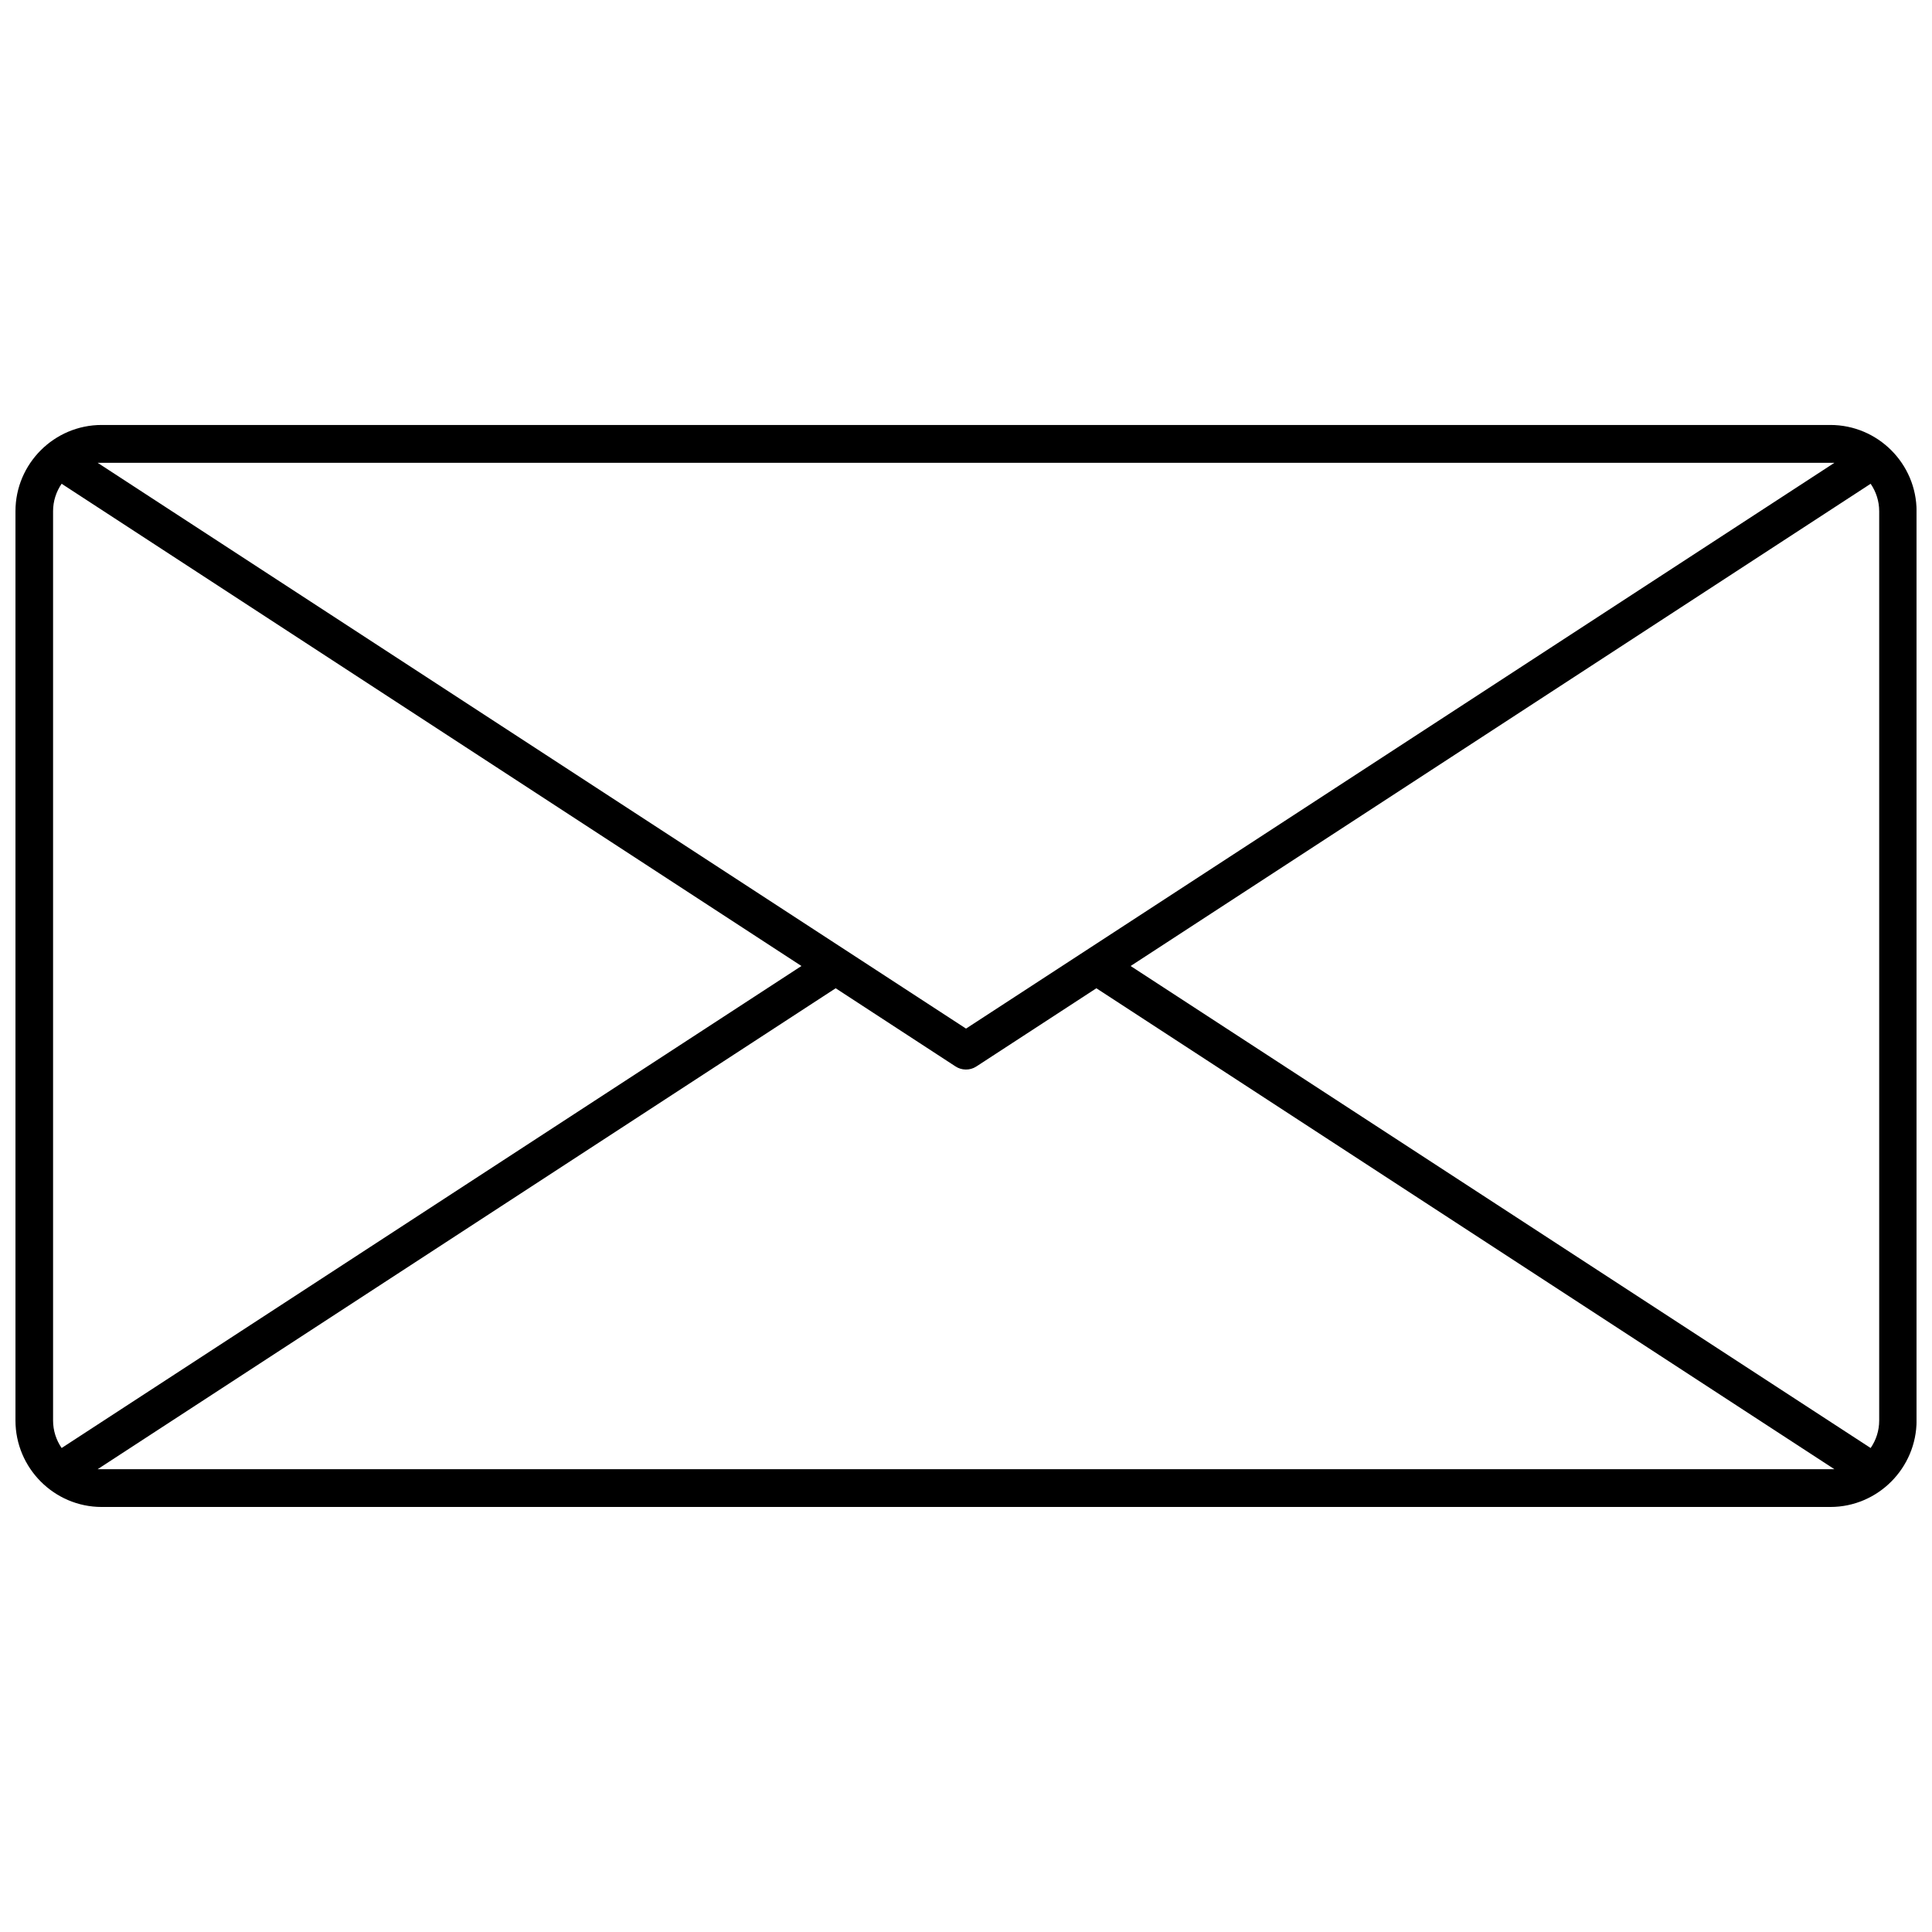 <?xml version="1.0" encoding="UTF-8"?>
<!-- Uploaded to: ICON Repo, www.svgrepo.com, Generator: ICON Repo Mixer Tools -->
<svg width="800px" height="800px" version="1.1" viewBox="144 144 512 512" xmlns="http://www.w3.org/2000/svg">
 <defs>
  <clipPath id="a">
   <path d="m148.09 256h503.81v288h-503.81z"/>
  </clipPath>
 </defs>
 <g clip-path="url(#a)">
  <path d="m170.95 256.62h458.11c12.59 0 22.852 10.262 22.852 22.852v240.98c0 12.59-10.262 22.91-22.852 22.91h-458.11c-12.59 0-22.852-10.32-22.852-22.91v-240.98c0-12.59 10.262-22.852 22.852-22.852zm459.18 276.73-195.58-127.45-31.859 20.762c-1.672 1.074-3.879 1.016-5.488-0.059l-31.742-20.703-195.58 127.45zm-186.51-133.35 196.12 127.74c1.434-2.09 2.266-4.594 2.266-7.277v-240.98c0-2.684-0.836-5.191-2.266-7.277l-196.12 127.8zm-283.29 127.74 196.06-127.74-196.06-127.8c-1.434 2.09-2.266 4.594-2.266 7.277v240.98c0 2.684 0.836 5.191 2.266 7.277zm9.547-261.09 230.13 149.94 230.13-149.94z"/>
 </g>
</svg>